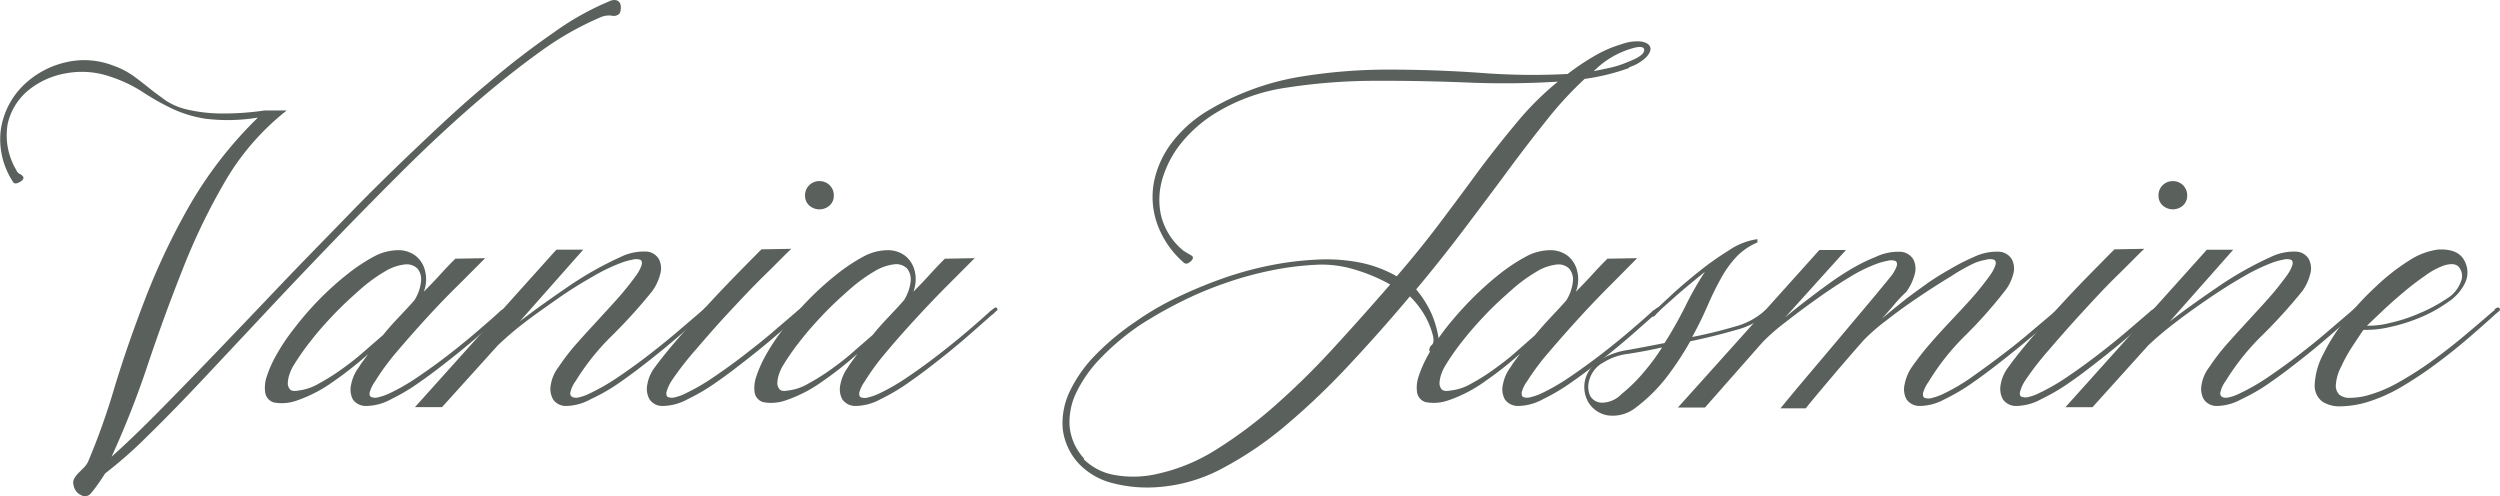 <svg xmlns="http://www.w3.org/2000/svg" viewBox="0 0 325.76 64.66"><defs><style>.cls-1{fill:#5a605c;}</style></defs><g id="Layer_2" data-name="Layer 2"><g id="Layer_2-2" data-name="Layer 2"><path class="cls-1" d="M79.49.13a1.22,1.22,0,0,1,.9-.07.76.76,0,0,1,.43.43,1.47,1.47,0,0,1,.07.68,1.27,1.27,0,0,1-.18.62,1.07,1.07,0,0,1-1,.25,2.77,2.77,0,0,0-1.55.25,40,40,0,0,0-7.85,4.5q-4.17,3-8.67,6.91t-9.15,8.53q-4.64,4.62-9.21,9.36T34.34,41Q30,45.64,26.21,49.67t-7,7.16a57.77,57.77,0,0,1-5.51,4.86c-.34.53-.65,1-.94,1.4a13.15,13.15,0,0,1-.86,1.12,1,1,0,0,1-1.37.29,1.69,1.69,0,0,1-.93-1.23,1.12,1.12,0,0,1,.07-.9,3.08,3.08,0,0,1,.54-.72l.68-.68a3.15,3.15,0,0,0,.58-.79,89.56,89.56,0,0,0,3.45-9.69q1.67-5.51,4-11.55a88.75,88.75,0,0,1,5.76-12.13,52.89,52.89,0,0,1,8.93-11.49,23.93,23.93,0,0,1-6.84.15,15.93,15.93,0,0,1-4.46-1.37A32.6,32.6,0,0,1,18.61,12a18.17,18.17,0,0,0-4.35-2.05,11.24,11.24,0,0,0-5.69-.39,10.48,10.48,0,0,0-4.9,2.23A7.86,7.86,0,0,0,1,16.15a8.81,8.81,0,0,0,1.12,6,1,1,0,0,0,.43.51A1,1,0,0,1,3,23c.15.24,0,.48-.43.72s-.72.24-.86,0A10.06,10.06,0,0,1,.11,16.87a10.15,10.15,0,0,1,2.73-5.54A11.56,11.56,0,0,1,8.28,8.19a10.45,10.45,0,0,1,6.48.36,10.67,10.67,0,0,1,2.66,1.37c.72.53,1.41,1.06,2.06,1.59s1.33,1,2.05,1.54a8.39,8.39,0,0,0,2.73,1.19,19.94,19.94,0,0,0,4.11.54,35.8,35.8,0,0,0,6.12-.39h2.88a32.55,32.55,0,0,0-8,9.18A81.91,81.91,0,0,0,23.8,35.09q-2.41,6.07-4.54,12.42a119.41,119.41,0,0,1-4.72,12c1.78-1.59,3.82-3.54,6.12-5.87s4.8-4.9,7.49-7.7,5.51-5.76,8.46-8.86,6-6.19,9-9.29,6.1-6.11,9.15-9,6-5.63,9-8.1a104.49,104.49,0,0,1,8.39-6.45A36.15,36.15,0,0,1,79.49.13Z"/><path class="cls-1" d="M65.66,40.23c.2-.19.35-.21.47-.07s.06.29-.18.43l-.25.26a2.78,2.78,0,0,1-.32.25c-.92.81-1.95,1.73-3.1,2.73s-2.37,2-3.64,3-2.56,2-3.88,2.91A25.36,25.36,0,0,1,51,52a6.93,6.93,0,0,1-3.32.9A2.06,2.06,0,0,1,46,52.08a2.74,2.74,0,0,1-.25-1.95,5.38,5.38,0,0,1,1-2.26,8.07,8.07,0,0,1,.54-.8l.68-.93a46,46,0,0,1-4.57,3.6,18.28,18.28,0,0,1-4.72,2.45,5.7,5.7,0,0,1-3,.25,1.6,1.6,0,0,1-1.12-1.26A4.57,4.57,0,0,1,34.78,49a14.76,14.76,0,0,1,1.15-2.6,26.88,26.88,0,0,1,2.45-3.67A42,42,0,0,1,41.62,39a39,39,0,0,1,3.6-3.24,23.26,23.26,0,0,1,3.52-2.34,6.74,6.74,0,0,1,3.14-.82,3.71,3.71,0,0,1,2.3.75,3.55,3.55,0,0,1,1.22,2,4.41,4.41,0,0,1-.18,2.66c.82-.82,1.55-1.58,2.2-2.3s1.28-1.37,1.91-2l3.89-.07L59.87,37Q57.82,39,55.73,41.28t-4,4.53a30.13,30.13,0,0,0-2.84,3.86,4.67,4.67,0,0,0-.72,1.47c-.05.31,0,.52.25.61a1.48,1.48,0,0,0,.94,0,7.51,7.51,0,0,0,1.4-.5,26.49,26.49,0,0,0,3.67-2.12q2.09-1.41,4.14-3T62.39,43q1.76-1.51,2.7-2.37a1.51,1.51,0,0,1,.25-.22ZM38.88,50.89A6.76,6.76,0,0,0,41.51,50a28.71,28.71,0,0,0,3-1.88c1-.72,2-1.48,2.91-2.3l2.49-2.16c.62-.77,1.29-1.52,2-2.27s1.42-1.5,2.09-2.27a5.61,5.61,0,0,0,.86-2.44A2.24,2.24,0,0,0,54.4,35a2,2,0,0,0-1.66-.54,6.32,6.32,0,0,0-2.63.94,20.28,20.28,0,0,0-3.2,2.34c-1.13,1-2.23,2-3.31,3.13s-2.09,2.25-3,3.42a32.32,32.32,0,0,0-2.27,3.21,5.41,5.41,0,0,0-.54,1.08,4.18,4.18,0,0,0-.28,1.22,1.18,1.18,0,0,0,.25.9C37.92,50.93,38.3,51,38.88,50.89Z"/><path class="cls-1" d="M92.2,40.16c.12.15.06.29-.18.43l-.44.51c-1,.81-2,1.73-3.16,2.73s-2.37,2-3.64,3-2.57,2-3.89,2.91A23.53,23.53,0,0,1,77,52a6.83,6.83,0,0,1-3.28.9,2,2,0,0,1-1.65-.86,2.78,2.78,0,0,1-.29-1.95,5.06,5.06,0,0,1,1-2.26,27.68,27.68,0,0,1,2.49-3.21c.88-1,1.76-1.94,2.62-2.88s1.72-1.87,2.56-2.81a37.72,37.72,0,0,0,2.41-3,4.79,4.79,0,0,0,.76-1.44c.07-.34,0-.56-.22-.65a1.74,1.74,0,0,0-1,0,8.36,8.36,0,0,0-1.44.4,24.32,24.32,0,0,0-3.78,1.83c-1.47.84-3,1.78-4.46,2.81s-3,2.09-4.4,3.17A42.91,42.91,0,0,0,64.87,45L57.6,53.05H54.07L72.5,32.53H76l-8.28,9.36c1.92-1.49,4.06-3,6.41-4.61a45,45,0,0,1,6.77-3.81,6.9,6.9,0,0,1,3.34-.69,2,2,0,0,1,1.62,1,2.64,2.64,0,0,1,.15,2,6.3,6.3,0,0,1-1.08,2.23,68.53,68.53,0,0,1-5.15,5.69A31,31,0,0,0,75,49.67a3.79,3.79,0,0,0-.68,1.47.53.53,0,0,0,.29.61,1.44,1.44,0,0,0,.93,0,5.81,5.81,0,0,0,1.33-.5,27.12,27.12,0,0,0,3.68-2.12q2.09-1.41,4.14-3c1.36-1.06,2.64-2.09,3.81-3.1l2.77-2.37.51-.44C91.92,40,92.08,40,92.2,40.16Z"/><path class="cls-1" d="M104.26,40.23c.23-.19.4-.21.5-.07s0,.29-.22.43a.93.93,0,0,1-.18.26.94.94,0,0,0-.18.25L101,43.83q-1.77,1.52-3.67,3c-1.28,1-2.57,2-3.89,2.91A25.36,25.36,0,0,1,89.64,52a6.9,6.9,0,0,1-3.31.9,2,2,0,0,1-1.69-.86,2.78,2.78,0,0,1-.29-1.95,5.06,5.06,0,0,1,1-2.26q1.16-1.59,3-3.71t3.78-4.29c1.32-1.44,2.62-2.8,3.89-4.1s2.34-2.38,3.2-3.24l3.89-.07c-.86.81-2,2-3.49,3.45S96.56,39,95,40.67s-3,3.33-4.43,5a38.63,38.63,0,0,0-3.09,4,5.29,5.29,0,0,0-.65,1.47c0,.31,0,.52.25.61a1.48,1.48,0,0,0,.94,0,5.81,5.81,0,0,0,1.33-.5A26.49,26.49,0,0,0,93,49.13c1.39-.94,2.78-1.94,4.14-3S99.8,44.05,101,43l2.77-2.37a2.06,2.06,0,0,1,.25-.22A2,2,0,0,0,104.26,40.23Zm2.52-16.63a1.84,1.84,0,0,1,1.87,1.87,1.7,1.7,0,0,1-.54,1.3,2,2,0,0,1-2.67,0,1.7,1.7,0,0,1-.54-1.3,1.84,1.84,0,0,1,1.88-1.87Z"/><path class="cls-1" d="M129.45,40.23c.2-.19.35-.21.47-.07s.06.29-.18.43l-.25.26a2.78,2.78,0,0,1-.32.25c-.92.81-1.95,1.73-3.1,2.73s-2.36,2-3.63,3-2.57,2-3.89,2.91A25.36,25.36,0,0,1,114.77,52a6.93,6.93,0,0,1-3.32.9,2.06,2.06,0,0,1-1.69-.86,2.74,2.74,0,0,1-.25-1.95,5.51,5.51,0,0,1,1-2.26,8.07,8.07,0,0,1,.54-.8c.22-.28.44-.6.68-.93a46,46,0,0,1-4.57,3.6,18.12,18.12,0,0,1-4.72,2.45,5.7,5.7,0,0,1-3,.25,1.59,1.59,0,0,1-1.11-1.26A4.43,4.43,0,0,1,98.57,49a15.53,15.53,0,0,1,1.15-2.6,26.88,26.88,0,0,1,2.45-3.67A42,42,0,0,1,105.41,39a39,39,0,0,1,3.6-3.24,23.26,23.26,0,0,1,3.52-2.34,6.74,6.74,0,0,1,3.14-.82,3.71,3.71,0,0,1,2.3.75,3.62,3.62,0,0,1,1.23,2,4.57,4.57,0,0,1-.18,2.66c.81-.82,1.54-1.58,2.19-2.3s1.28-1.37,1.91-2l3.89-.07c-.87.86-2,2-3.35,3.35s-2.75,2.81-4.14,4.32-2.73,3-4,4.53a30.13,30.13,0,0,0-2.84,3.86,4.67,4.67,0,0,0-.72,1.47c0,.31,0,.52.25.61a1.48,1.48,0,0,0,.94,0,7.51,7.51,0,0,0,1.4-.5,26.49,26.49,0,0,0,3.67-2.12c1.4-.94,2.77-1.94,4.14-3s2.64-2.09,3.82-3.1,2.07-1.8,2.7-2.37a1.51,1.51,0,0,1,.25-.22ZM102.67,50.89A6.7,6.7,0,0,0,105.3,50a28.71,28.71,0,0,0,3-1.88c1-.72,2-1.48,2.91-2.3l2.49-2.16c.62-.77,1.29-1.52,2-2.27s1.42-1.5,2.09-2.27a5.78,5.78,0,0,0,.87-2.44,2.29,2.29,0,0,0-.47-1.7,2,2,0,0,0-1.66-.54,6.36,6.36,0,0,0-2.63.94,21.24,21.24,0,0,0-3.2,2.34c-1.13,1-2.23,2-3.31,3.13s-2.09,2.25-3,3.42a32.32,32.32,0,0,0-2.27,3.21,5.41,5.41,0,0,0-.54,1.08,4.18,4.18,0,0,0-.28,1.22,1.18,1.18,0,0,0,.25.9C101.71,50.93,102.09,51,102.67,50.89Z"/><path class="cls-1" d="M211.32,5.75a5.69,5.69,0,0,1,2.59-.33c.62.12,1,.36,1.12.72s-.05.79-.51,1.3a5.58,5.58,0,0,1-2.27,1.33l.08.07a28.35,28.35,0,0,1-5.84,1.44,46.29,46.29,0,0,0-4.86,5.26c-1.65,2.06-3.37,4.29-5.14,6.69s-3.67,4.92-5.66,7.56-4.09,5.28-6.3,7.92A13.68,13.68,0,0,1,186.59,41a13.43,13.43,0,0,1,1,4.32.52.52,0,0,1-.18.43A1,1,0,0,1,187,46a1,1,0,0,1-.51-.07.37.37,0,0,1-.25-.33.86.86,0,0,1,.33-.65q.32-.28.18-1.08a10.39,10.39,0,0,0-1.12-2.8,11.77,11.77,0,0,0-1.91-2.45q-3.88,4.61-7.92,8.93a94.35,94.35,0,0,1-8.13,7.77,46.3,46.3,0,0,1-8.28,5.65,20.89,20.89,0,0,1-8.36,2.49,18.08,18.08,0,0,1-6.44-.61,9.11,9.11,0,0,1-4-2.42,8,8,0,0,1-2.12-4.64,9.55,9.55,0,0,1,.94-4.82,17.37,17.37,0,0,1,3.34-4.72A33,33,0,0,1,148,41.89a37.14,37.14,0,0,1,5.36-3.13,58.89,58.89,0,0,1,6-2.49,44.63,44.63,0,0,1,6.15-1.69,40.63,40.63,0,0,1,6.05-.75,22.88,22.88,0,0,1,5.69.39A16.1,16.1,0,0,1,182,36q3-3.47,5.66-7t5.14-6.92q2.52-3.35,5-6.3A38.14,38.14,0,0,1,203,10.64a114,114,0,0,1-11.88.11q-6.19-.25-12.17-.22a76.4,76.4,0,0,0-11.38.9,24.38,24.38,0,0,0-9.43,3.46,17.49,17.49,0,0,0-4,3.49A13.52,13.52,0,0,0,151.56,23a9.65,9.65,0,0,0-.29,5,8.56,8.56,0,0,0,2.95,4.68l.54.33a5.52,5.52,0,0,1,.54.32c.24.19.18.44-.18.76s-.66.34-.9.1a12,12,0,0,1-3.49-5.18,10.5,10.5,0,0,1-.32-5.51,12.61,12.61,0,0,1,2.44-5.11,16.63,16.63,0,0,1,4.83-4.14A34.17,34.17,0,0,1,169,10.07a70.65,70.65,0,0,1,12-1q6,0,12,.43a87.36,87.36,0,0,0,11.27.14,31,31,0,0,1,3.6-2.41A16,16,0,0,1,211.32,5.75ZM151.05,61.69a23.77,23.77,0,0,0,7.46-3.13,58,58,0,0,0,7.56-5.65,98.89,98.89,0,0,0,7.56-7.42q3.78-4.11,7.52-8.42a22.52,22.52,0,0,0-4.82-2,14.46,14.46,0,0,0-4.83-.57,38.57,38.57,0,0,0-5.9.75,45.12,45.12,0,0,0-6,1.66,47.1,47.1,0,0,0-5.8,2.45,56,56,0,0,0-5.26,3,32.08,32.08,0,0,0-5,4.18,17.26,17.26,0,0,0-3.24,4.5,8.87,8.87,0,0,0-.93,4.46,7.15,7.15,0,0,0,1.87,4.22v.14a7.49,7.49,0,0,0,3.82,2A13.85,13.85,0,0,0,151.05,61.69ZM212,8.12c1.39-.53,2.13-1,2.23-1.47s-.27-.62-1.08-.47a11.5,11.5,0,0,0-5.47,3.09c.72-.14,1.45-.3,2.19-.46A12.34,12.34,0,0,0,212,8.12Z"/><path class="cls-1" d="M215.78,40.23c.19-.19.35-.21.47-.07s.06.29-.18.43l-.25.26a2.3,2.3,0,0,1-.33.25c-.91.81-1.94,1.73-3.09,2.73s-2.37,2-3.64,3-2.57,2-3.89,2.91A25.36,25.36,0,0,1,201.09,52a6.88,6.88,0,0,1-3.31.9,2.06,2.06,0,0,1-1.69-.86,2.69,2.69,0,0,1-.25-1.95,5.38,5.38,0,0,1,1-2.26,8.07,8.07,0,0,1,.54-.8l.68-.93a47.14,47.14,0,0,1-4.57,3.6,18.28,18.28,0,0,1-4.72,2.45,5.7,5.7,0,0,1-3,.25,1.59,1.59,0,0,1-1.12-1.26,4.55,4.55,0,0,1,.25-2.23,15.6,15.6,0,0,1,1.16-2.6,27.69,27.69,0,0,1,2.44-3.67A45.52,45.52,0,0,1,191.73,39a41.78,41.78,0,0,1,3.6-3.24,23.82,23.82,0,0,1,3.53-2.34,6.7,6.7,0,0,1,3.13-.82,3.72,3.72,0,0,1,2.31.75,3.55,3.55,0,0,1,1.22,2,4.41,4.41,0,0,1-.18,2.66c.82-.82,1.55-1.58,2.2-2.3s1.28-1.37,1.91-2l3.88-.07L210,37q-2.06,2.05-4.14,4.32t-4,4.53A30.13,30.13,0,0,0,199,49.67a4.26,4.26,0,0,0-.72,1.47c0,.31,0,.52.25.61a1.45,1.45,0,0,0,.93,0,7.34,7.34,0,0,0,1.41-.5,27.08,27.08,0,0,0,3.67-2.12q2.08-1.41,4.14-3t3.82-3.1q1.76-1.51,2.7-2.37a1.51,1.51,0,0,1,.25-.22ZM189,50.89a6.76,6.76,0,0,0,2.63-.86,27.59,27.59,0,0,0,3-1.88c1-.72,2-1.48,2.92-2.3L200,43.69c.63-.77,1.3-1.52,2-2.27s1.42-1.5,2.09-2.27a5.75,5.75,0,0,0,.86-2.44,2.25,2.25,0,0,0-.47-1.7,2,2,0,0,0-1.65-.54,6.32,6.32,0,0,0-2.63.94,20.28,20.28,0,0,0-3.2,2.34c-1.13,1-2.24,2-3.32,3.13s-2.08,2.25-3,3.42a30.73,30.73,0,0,0-2.27,3.21,5.41,5.41,0,0,0-.54,1.08,4.22,4.22,0,0,0-.29,1.22,1.23,1.23,0,0,0,.26.9C188,50.93,188.42,51,189,50.89Z"/><path class="cls-1" d="M230.33,40.23c.24-.19.4-.21.5-.07s0,.29-.14.43l-.22.22a2,2,0,0,1-.29.22,10.65,10.65,0,0,1-4.1,2q-2.75.8-5.83,1.44a40.13,40.13,0,0,1-3,4.57,21.09,21.09,0,0,1-4.1,4.07,4.81,4.81,0,0,1-3.75,1A3.68,3.68,0,0,1,207,52.47a4,4,0,0,1-.47-2.88,4.21,4.21,0,0,1,2.16-2.8,9.4,9.4,0,0,1,3.46-1.19c1.49-.27,3.07-.57,4.75-.9a53.55,53.55,0,0,0,2.74-4.86,42.12,42.12,0,0,1,2.52-4.43l-1.8,1.48q-1,.82-1.95,1.65l-1.69,1.51c-.5.46-.85.78-1,1l-.15.14c-.19.1-.32.08-.39,0a.35.35,0,0,1,0-.39c.05,0,.12-.05.22-.15.48-.43,1.25-1.14,2.3-2.12s2.25-2,3.57-3.06a38.87,38.87,0,0,1,4-2.84A8.79,8.79,0,0,1,229,31.16v.43a8.19,8.19,0,0,0-2.77,1.91,13.76,13.76,0,0,0-2,2.81c-.6,1.08-1.18,2.26-1.73,3.53s-1.21,2.63-2,4.07A57.31,57.31,0,0,0,226,42.57a9.37,9.37,0,0,0,3.85-2,1.75,1.75,0,0,1,.22-.18A.85.85,0,0,0,230.33,40.23Zm-19,11.09a21.4,21.4,0,0,0,2.91-2.88,28.31,28.31,0,0,0,2.34-3.17c-1.53.34-3,.62-4.39.83a7.91,7.91,0,0,0-3.24,1.12,3.68,3.68,0,0,0-1.8,2.12,3,3,0,0,0,0,2.13,1.76,1.76,0,0,0,1.51,1A3.58,3.58,0,0,0,211.32,51.32Z"/><path class="cls-1" d="M268.59,40.16c.12.15.06.29-.18.43l-.43.51-3.2,2.73c-1.18,1-2.4,2-3.68,3s-2.56,2-3.88,2.91A25.36,25.36,0,0,1,253.44,52a6.93,6.93,0,0,1-3.32.9,2.06,2.06,0,0,1-1.69-.86,2.74,2.74,0,0,1-.25-1.95,5.92,5.92,0,0,1,.94-2.26,36.5,36.5,0,0,1,2.52-3.21c.86-1,1.74-1.94,2.62-2.88s1.76-1.87,2.6-2.81a37.72,37.72,0,0,0,2.41-3,5,5,0,0,0,.76-1.44c.07-.34,0-.56-.22-.65a1.75,1.75,0,0,0-1,0,8.12,8.12,0,0,0-1.44.4A24.52,24.52,0,0,0,254.23,36q-2.08,1.26-4.32,2.77t-4.21,3.06a25.07,25.07,0,0,0-2.85,2.49q-2.23,2.52-4.32,5c-1.39,1.64-2.47,2.93-3.24,3.89H232c.82-1,1.88-2.29,3.2-3.85l4.07-4.82,4-4.76q1.91-2.27,3.06-3.7a4.52,4.52,0,0,0,.83-1.44c.07-.34,0-.56-.22-.65a1.75,1.75,0,0,0-1,0,8.36,8.36,0,0,0-1.44.4A19.54,19.54,0,0,0,241.2,36q-2.1,1.26-4.32,2.84c-1.49,1.06-2.9,2.1-4.22,3.14a26.31,26.31,0,0,0-3,2.62l-7.49,8.5h-3.53l18.43-20.52h3.46l-7.92,8.78c.86-.72,1.77-1.45,2.74-2.19s1.94-1.48,2.95-2.2a36.17,36.17,0,0,1,3.06-2,21.65,21.65,0,0,1,3-1.47,6.88,6.88,0,0,1,3.34-.69,2.08,2.08,0,0,1,1.62,1,2.64,2.64,0,0,1,.15,2,6.66,6.66,0,0,1-1.08,2.23A19.09,19.09,0,0,0,247,39.48c-.53.65-1.13,1.33-1.8,2.05.86-.72,1.77-1.46,2.73-2.23s2-1.51,3-2.23,2.11-1.4,3.17-2a26.61,26.61,0,0,1,3.09-1.58,6.94,6.94,0,0,1,3.35-.69,2.08,2.08,0,0,1,1.62,1,2.64,2.64,0,0,1,.15,2,5.91,5.91,0,0,1-1.16,2.23,59.7,59.7,0,0,1-5.07,5.69,31,31,0,0,0-4.79,6.05,4.67,4.67,0,0,0-.72,1.47c0,.31,0,.52.25.61a1.48,1.48,0,0,0,.94,0,7.51,7.51,0,0,0,1.4-.5,25.25,25.25,0,0,0,3.64-2.12q2-1.41,4.1-3t3.85-3.1l2.81-2.37.5-.44C268.32,40,268.47,40,268.59,40.16Z"/><path class="cls-1" d="M280.65,40.23c.24-.19.41-.21.51-.07s0,.29-.22.43a1.2,1.2,0,0,1-.18.26.94.94,0,0,0-.18.25l-3.2,2.73c-1.18,1-2.4,2-3.68,3s-2.56,2-3.88,2.91A25.87,25.87,0,0,1,266,52a6.93,6.93,0,0,1-3.32.9,2.06,2.06,0,0,1-1.69-.86,2.84,2.84,0,0,1-.29-1.95,5.08,5.08,0,0,1,1-2.26c.76-1.06,1.75-2.3,2.95-3.71s2.46-2.85,3.78-4.29,2.61-2.8,3.89-4.1,2.34-2.38,3.2-3.24l3.89-.07c-.87.81-2,2-3.49,3.45s-3,3.08-4.54,4.76-3,3.33-4.43,5a38.63,38.63,0,0,0-3.09,4,5,5,0,0,0-.65,1.47c-.05.31,0,.52.25.61a1.48,1.48,0,0,0,.94,0,6,6,0,0,0,1.33-.5,27.08,27.08,0,0,0,3.67-2.12q2.08-1.41,4.14-3t3.82-3.1l2.77-2.37a1.51,1.51,0,0,1,.25-.22A1.51,1.51,0,0,0,280.65,40.23Zm2.52-16.63A1.84,1.84,0,0,1,285,25.47a1.7,1.7,0,0,1-.54,1.3,2,2,0,0,1-2.66,0,1.7,1.7,0,0,1-.54-1.3,1.84,1.84,0,0,1,1.87-1.87Z"/><path class="cls-1" d="M307.26,40.16c.11.15.06.29-.19.43l-.43.51c-1,.81-2,1.73-3.16,2.73s-2.37,2-3.64,3-2.57,2-3.89,2.91A23.53,23.53,0,0,1,292.1,52a6.83,6.83,0,0,1-3.28.9,2,2,0,0,1-1.65-.86,2.78,2.78,0,0,1-.29-1.95,5.06,5.06,0,0,1,1-2.26,27.68,27.68,0,0,1,2.49-3.21c.88-1,1.76-1.94,2.62-2.88s1.72-1.87,2.56-2.81a37.72,37.72,0,0,0,2.41-3,4.79,4.79,0,0,0,.76-1.44c.07-.34,0-.56-.22-.65a1.74,1.74,0,0,0-1,0,8.36,8.36,0,0,0-1.44.4,24.32,24.32,0,0,0-3.78,1.83c-1.47.84-2.95,1.78-4.46,2.81s-3,2.09-4.4,3.17A42.91,42.91,0,0,0,279.93,45l-7.27,8.06h-3.53l18.43-20.52H291l-8.28,9.36c1.92-1.49,4.05-3,6.41-4.61a45,45,0,0,1,6.77-3.81,6.9,6.9,0,0,1,3.34-.69,2,2,0,0,1,1.62,1,2.64,2.64,0,0,1,.15,2A6.47,6.47,0,0,1,300,37.93a68.53,68.53,0,0,1-5.15,5.69A31,31,0,0,0,290,49.67a3.79,3.79,0,0,0-.68,1.47.53.53,0,0,0,.29.61,1.44,1.44,0,0,0,.93,0,5.81,5.81,0,0,0,1.33-.5,27.12,27.12,0,0,0,3.68-2.12q2.08-1.41,4.14-3t3.81-3.1l2.77-2.37.51-.44C307,40,307.14,40,307.26,40.16Z"/><path class="cls-1" d="M325.15,40.23c.24-.19.42-.21.54-.07s.08.29-.11.43l-.43.36q-1.66,1.52-3.67,3.24c-1.35,1.16-2.75,2.27-4.22,3.35a50.25,50.25,0,0,1-4.42,2.92,20.69,20.69,0,0,1-4.4,1.94,12.49,12.49,0,0,1-3.31.54,4.18,4.18,0,0,1-2.52-.61,2.61,2.61,0,0,1-1-2.16,9.42,9.42,0,0,1,1.16-4.1,24.48,24.48,0,0,1,2.84-4.43,37,37,0,0,1,4-4.32A27.12,27.12,0,0,1,313.84,34a9.12,9.12,0,0,1,3.82-1.48c1.68-.1,2.81.34,3.38,1.3a3.19,3.19,0,0,1,.15,3.09,6.29,6.29,0,0,1-2.2,2.45,18.29,18.29,0,0,1-3.6,2,22.64,22.64,0,0,1-4,1.26,13.49,13.49,0,0,1-3.42.36c-.34.48-.8,1.18-1.4,2.09a19.41,19.41,0,0,0-1.48,2.66,6.07,6.07,0,0,0-.72,2.41,1.62,1.62,0,0,0,.47,1.3,2.09,2.09,0,0,0,1.37.4,9.32,9.32,0,0,0,1.9-.22,17.49,17.49,0,0,0,4.36-1.76,44.71,44.71,0,0,0,4.5-2.88c1.49-1.08,2.9-2.19,4.25-3.32s2.56-2.17,3.67-3.13c.1-.05.14-.08.14-.11S325.05,40.33,325.15,40.23Zm-6.77-5.61A10,10,0,0,0,315.9,36c-.94.65-1.88,1.37-2.81,2.16s-1.83,1.58-2.67,2.38-1.5,1.42-2,1.9a10.94,10.94,0,0,0,3-.36,21.09,21.09,0,0,0,3.85-1.26,20.63,20.63,0,0,0,3.5-1.87,4.32,4.32,0,0,0,1.9-2.27,1.81,1.81,0,0,0-.18-1.76C320.14,34.37,319.44,34.28,318.38,34.62Z"/></g></g></svg>
